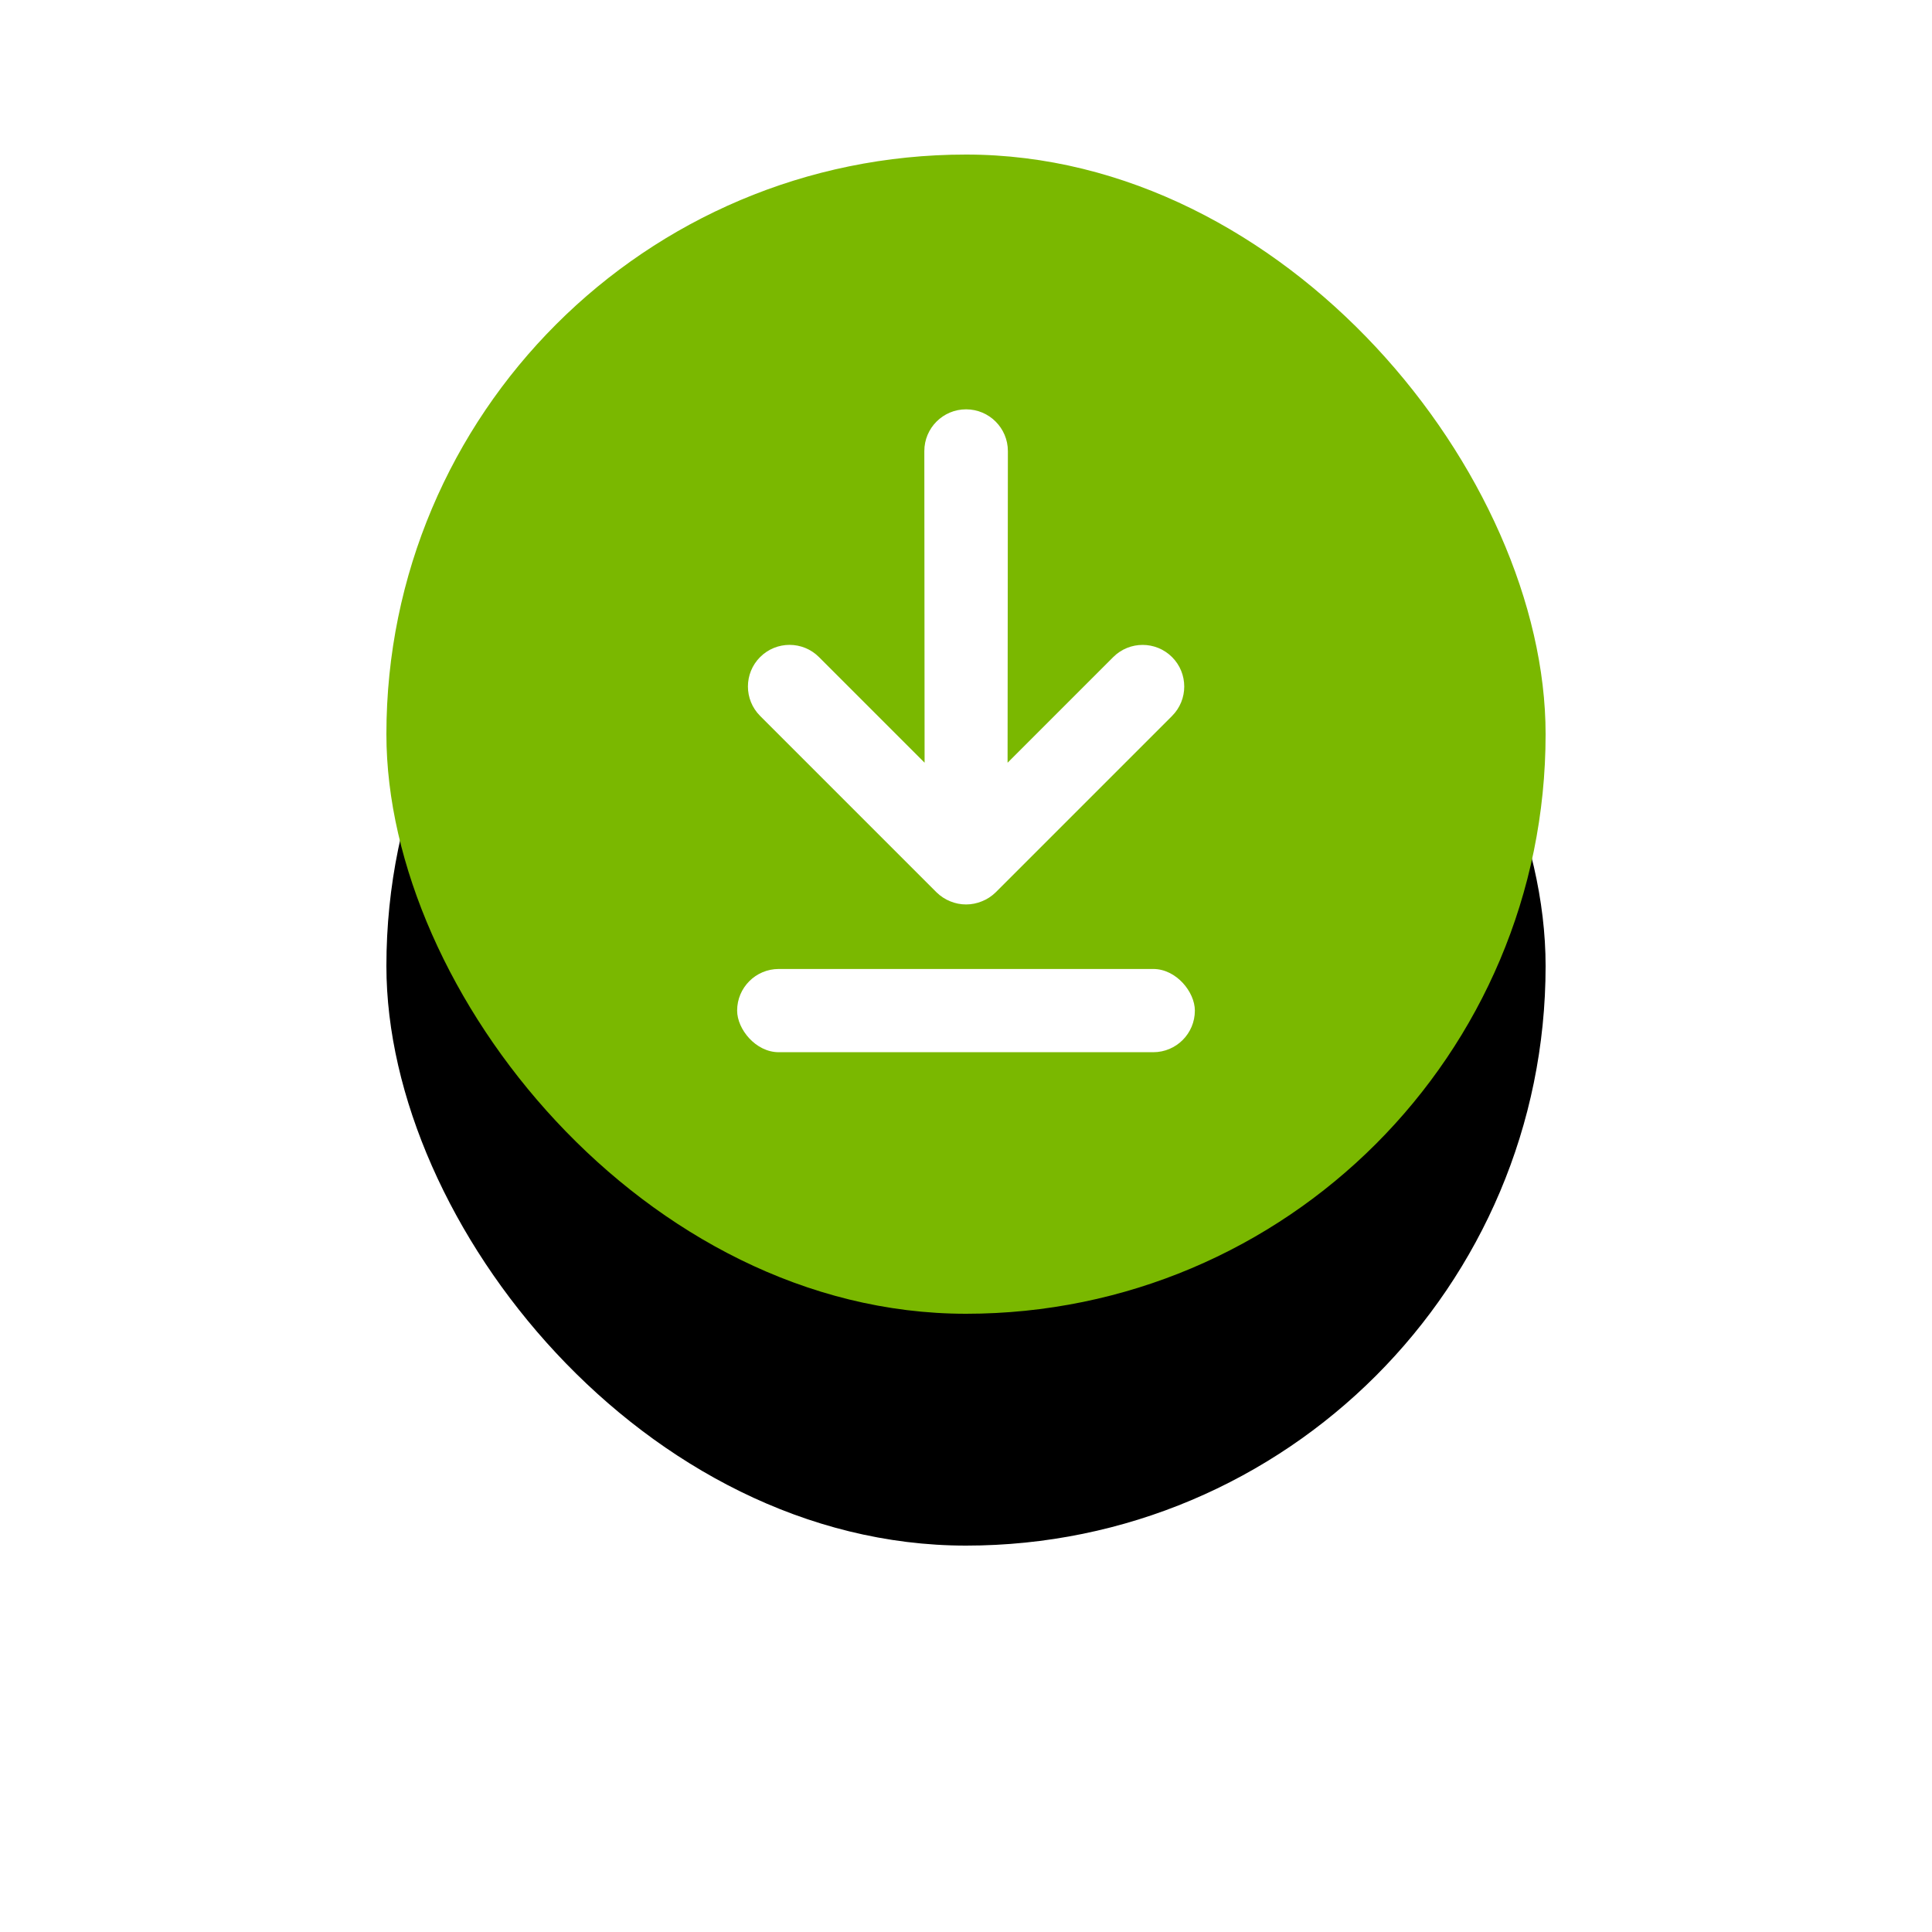 <?xml version="1.0" encoding="UTF-8"?>
<svg width="50px" height="50px" viewBox="0 0 50 50" version="1.1" xmlns="http://www.w3.org/2000/svg" xmlns:xlink="http://www.w3.org/1999/xlink">
    <title>A90379FB-96AD-4126-9280-BBB79D3A4B93</title>
    <defs>
        <rect id="path-1" x="0" y="0" width="30" height="30" rx="15"></rect>
        <filter x="-33.3%" y="-13.3%" width="166.7%" height="166.7%" filterUnits="objectBoundingBox" id="filter-2">
            <feGaussianBlur stdDeviation="0" in="SourceGraphic"></feGaussianBlur>
        </filter>
        <filter x="-60.0%" y="-40.0%" width="220.0%" height="220.0%" filterUnits="objectBoundingBox" id="filter-3">
            <feMorphology radius="0.5" operator="erode" in="SourceAlpha" result="shadowSpreadOuter1"></feMorphology>
            <feOffset dx="0" dy="6" in="shadowSpreadOuter1" result="shadowOffsetOuter1"></feOffset>
            <feGaussianBlur stdDeviation="5.5" in="shadowOffsetOuter1" result="shadowBlurOuter1"></feGaussianBlur>
            <feColorMatrix values="0 0 0 0 0   0 0 0 0 0   0 0 0 0 0  0 0 0 0.15 0" type="matrix" in="shadowBlurOuter1"></feColorMatrix>
        </filter>
    </defs>
    <g id="Page-1" stroke="none" stroke-width="1" fill="none" fill-rule="evenodd">
        <g id="LO-Images" transform="translate(-1846, -721)">
            <g id="Group-5" transform="translate(1856, 725)">
                <g id="Background-Copy-8" filter="url(#filter-2)">
                    <use fill="black" fill-opacity="1" filter="url(#filter-3)" xlink:href="#path-1"></use>
                    <use fill="#7AB800" fill-rule="evenodd" xlink:href="#path-1"></use>
                </g>
                <g id="Group-4" transform="translate(8, 6)" fill="#FFFFFF">
                    <path d="M2.822,11.764 C2.951,11.82 3.09,11.849 3.231,11.851 L9.692,11.851 C10.287,11.851 10.769,11.368 10.769,10.774 C10.769,10.179 10.287,9.697 9.692,9.697 L5.826,9.697 L11.534,4 C11.956,3.578 11.956,2.893 11.534,2.471 C11.112,2.048 10.427,2.048 10.005,2.471 L4.308,8.178 L4.308,4.312 C4.308,3.717 3.826,3.235 3.231,3.235 C2.636,3.235 2.154,3.717 2.154,4.312 L2.154,10.774 C2.156,10.914 2.185,11.053 2.24,11.183 C2.349,11.446 2.558,11.655 2.822,11.764 Z" id="Path-Copy-2" fill-rule="nonzero" transform="translate(7.002, 7.002) scale(-1, -1) rotate(135) translate(-7.002, -7.002) "></path>
                    <rect id="Rectangle" x="1.077" y="15.077" width="11.846" height="2.154" rx="1.077"></rect>
                </g>
            </g>
        </g>
    </g>
</svg>